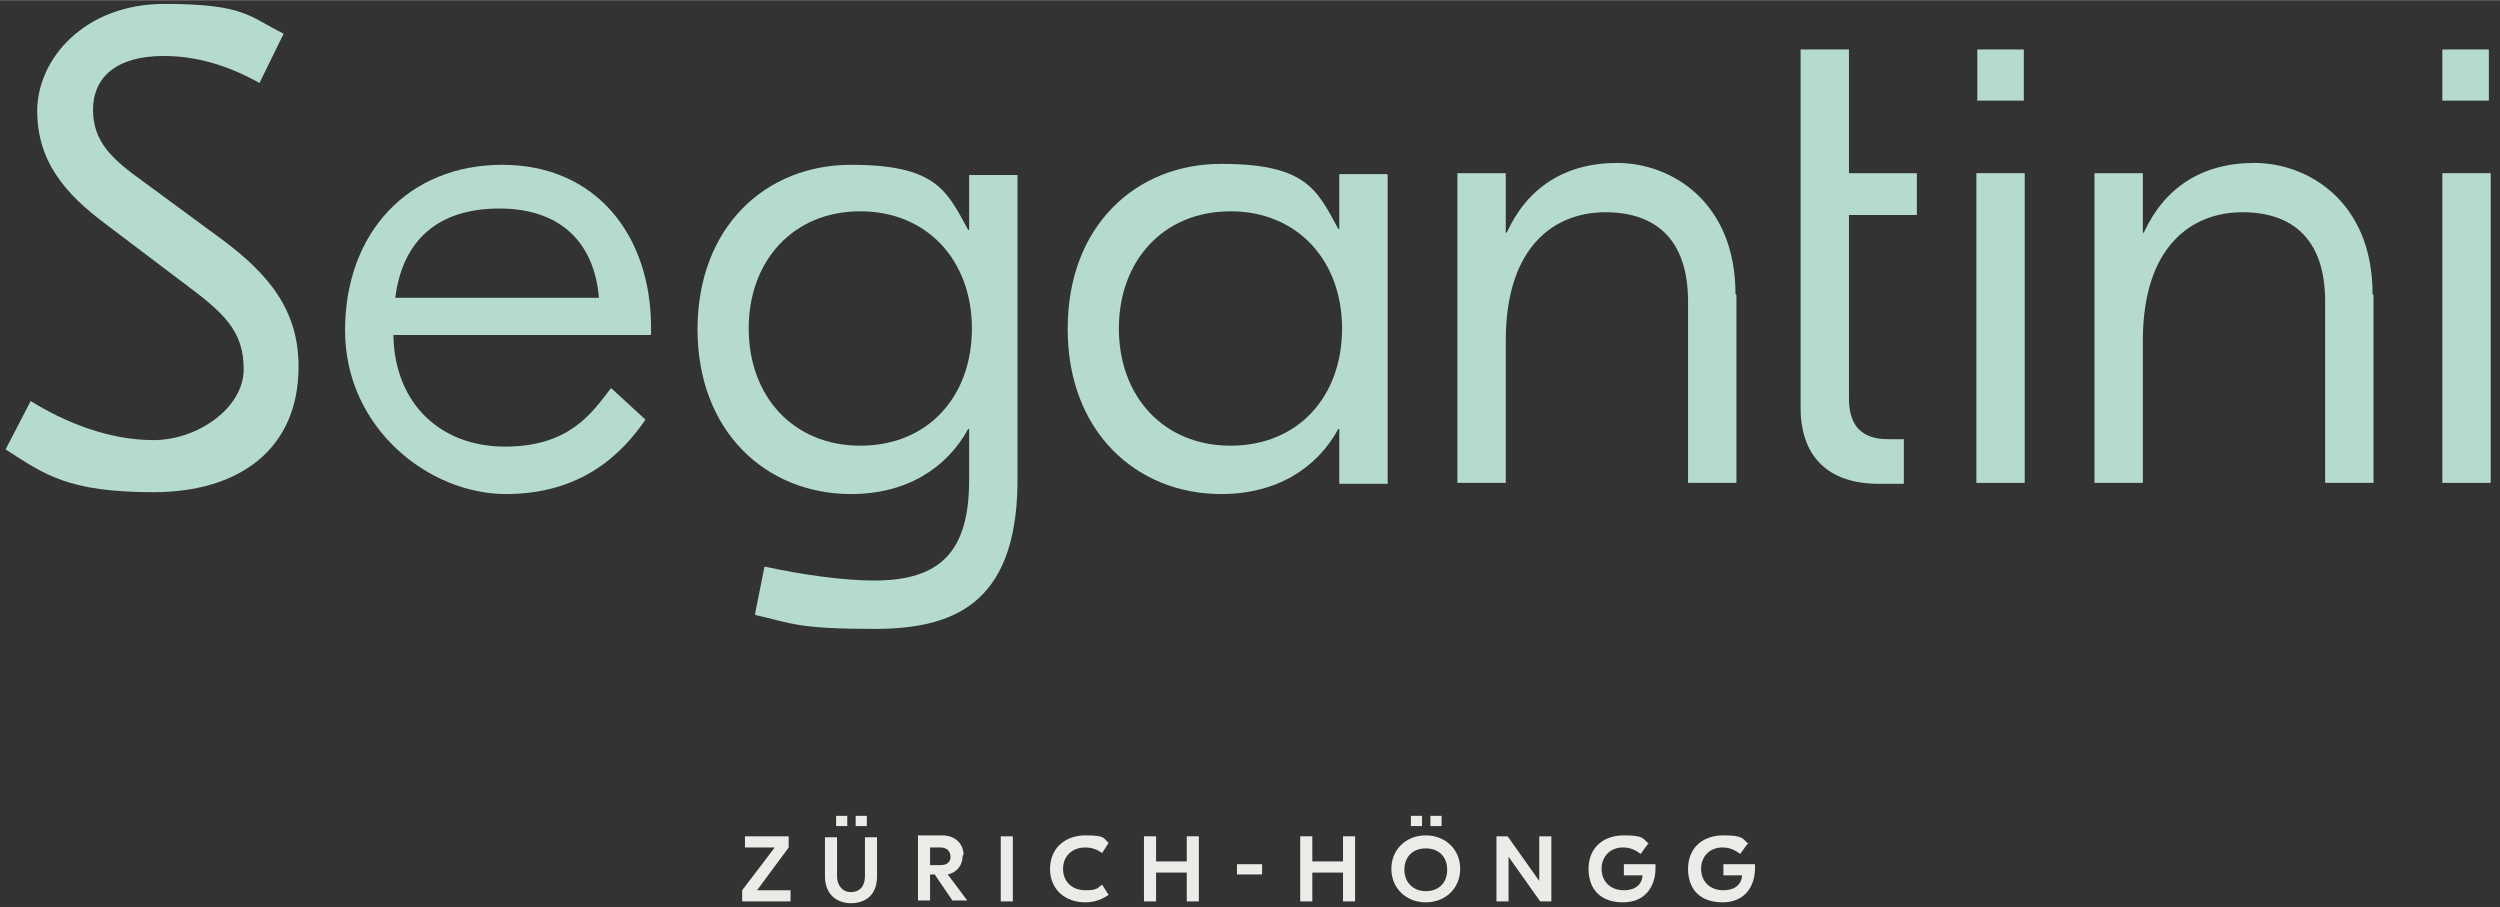 <?xml version="1.0" encoding="UTF-8"?>
<svg xmlns="http://www.w3.org/2000/svg" xmlns:i="http://ns.adobe.com/AdobeIllustrator/10.0/" id="Ebene_1" width="94.8mm" height="34.4mm" version="1.1" viewBox="0 0 268.8 97.5">
  <rect x="0" y="0" width="268.8" height="97.5" fill="#333333" stroke="none"/>
  <defs>
    <style>
      .st0 {
        fill: #ecebe8;
      }

      .st1 {
        fill: #b5dbcf;
      }
    </style>
  </defs>
  <g>
    <path class="st0" d="M84.9,96.9h-5.1v-1.2l3.5-4.6h-3.2v-1.2h4.7v1.2l-3.4,4.6h3.6v1.2Z"></path>
    <path class="st0" d="M91.6,97.1c-1.8,0-2.9-1.1-2.9-2.9v-4.2h1.3v4.2c0,1,.6,1.7,1.5,1.7s1.5-.6,1.5-1.7v-4.2h1.3v4.2c0,1.8-1,2.9-2.9,2.9Z"></path>
    <rect class="st0" x="89.9" y="87.7" width="1.2" height="1.1"></rect>
    <rect class="st0" x="92" y="87.7" width="1.2" height="1.1"></rect>
    <path class="st0" d="M103.5,92c0,1-.6,1.8-1.6,2l2.1,2.8h-1.6l-1.9-2.8h-.5v2.8h-1.3v-7h2.6c1.4,0,2.3.9,2.3,2.1ZM101.1,93c.7,0,1.1-.3,1.1-.9s-.4-1-1.1-1h-1.1v1.9h1.1Z"></path>
    <path class="st0" d="M108.9,96.9h-1.3v-7h1.3v7Z"></path>
    <path class="st0" d="M112.9,93.4c0-2.2,1.6-3.6,3.8-3.6s1.9.3,2.5.8l-.7,1.1c-.4-.3-1-.6-1.8-.6-1.4,0-2.4.9-2.4,2.3s1,2.3,2.4,2.3,1.3-.3,1.8-.6l.7,1.1c-.6.4-1.4.8-2.5.8-2.2,0-3.8-1.4-3.8-3.6Z"></path>
    <path class="st0" d="M128.9,96.9h-1.3v-3.1h-3.3v3.1h-1.3v-7h1.3v2.7h3.3v-2.7h1.3v7Z"></path>
    <path class="st0" d="M135.7,94h-2.7v-1.1h2.7v1.1Z"></path>
    <path class="st0" d="M145.7,96.9h-1.3v-3.1h-3.3v3.1h-1.3v-7h1.3v2.7h3.3v-2.7h1.3v7Z"></path>
    <path class="st0" d="M153.3,89.8c-2.1,0-3.7,1.5-3.7,3.6s1.6,3.6,3.7,3.6,3.7-1.5,3.7-3.6-1.6-3.6-3.7-3.6ZM153.3,95.8c-1.3,0-2.3-.9-2.3-2.3s.9-2.3,2.3-2.3,2.3.9,2.3,2.3-.9,2.3-2.3,2.3Z"></path>
    <rect class="st0" x="151.7" y="87.7" width="1.2" height="1.1"></rect>
    <rect class="st0" x="153.8" y="87.7" width="1.2" height="1.1"></rect>
    <path class="st0" d="M166.8,96.9h-1.2l-3.4-4.8h0v4.8h-1.3v-7h1.2l3.4,4.8h0v-4.8h1.3v7Z"></path>
    <path class="st0" d="M177.2,90.7l-.8,1.1c-.5-.4-1.1-.7-1.9-.7-1.4,0-2.3,1-2.3,2.3s.9,2.3,2.4,2.3,2-.9,2-1.6h-2v-1.2h3.4c0,.1,0,.3,0,.4,0,2-1.1,3.7-3.5,3.7s-3.7-1.4-3.7-3.6,1.5-3.6,3.8-3.6,2,.4,2.7.9Z"></path>
    <path class="st0" d="M187.9,90.7l-.8,1.1c-.5-.4-1.1-.7-1.9-.7-1.4,0-2.3,1-2.3,2.3s.9,2.3,2.4,2.3,2-.9,2-1.6h-2v-1.2h3.4c0,.1,0,.3,0,.4,0,2-1.1,3.7-3.5,3.7s-3.7-1.4-3.7-3.6,1.5-3.6,3.8-3.6,2,.4,2.7.9Z"></path>
  </g>
  <g>
    <path class="st1" d="M30.5,3.6l-2.6,5.3c-3.4-1.9-6.8-2.9-10.3-2.9-5.1,0-7.6,2.3-7.6,5.8s2.2,5.4,5.4,7.7l8.3,6.1c5.3,3.9,8.4,7.8,8.4,13.8,0,8.9-6.4,13.5-15.6,13.5s-11.7-1.9-15.9-4.6l2.7-5.2c3.7,2.3,8.4,4.2,13.2,4.2s9.7-3.5,9.7-7.6-2-6-6.6-9.4l-8.2-6.2c-4.3-3.2-7.4-6.7-7.4-12.2S9,.4,17.7.4s9.1,1.4,12.8,3.2Z"></path>
    <path class="st1" d="M70,35.1v.9h-27.7c.1,7.3,5,12,12,12s9.4-3.7,11.4-6.3l3.7,3.4c-2.4,3.5-6.7,8-15,8s-17.3-7.1-17.3-17.6,6.8-17.8,16.9-17.8,16,7.6,16,17.5ZM64.4,32c-.5-6-4.2-9.6-10.7-9.6s-10.4,3.3-11.2,9.6h21.8Z"></path>
    <path class="st1" d="M81.2,65.9l1-5c4.2.9,8.5,1.5,11.8,1.5,7.1,0,10.2-3.1,10.2-10.8v-5.5h-.1c-2.3,4.2-6.6,7-12.6,7-9.1,0-16.5-6.7-16.5-17.7s7.3-17.7,16.5-17.7,10.3,2.8,12.6,7h.1v-5.9h5.2v33.3c-.2,13-7.1,15.5-15.4,15.5s-8.8-.6-12.8-1.5ZM92.5,47.9c7.3,0,12-5.3,12-12.6s-4.8-12.6-12-12.6-12,5.3-12,12.6,4.8,12.6,12,12.6Z"></path>
    <path class="st1" d="M114.8,35.3c0-11,7.3-17.7,16.5-17.7s10.3,2.8,12.6,7h.1v-5.9h5.2v33.3h-5.2v-5.9h-.1c-2.3,4.2-6.6,7-12.6,7-9.1,0-16.5-6.7-16.5-17.7ZM132.3,47.9c7.3,0,12-5.3,12-12.6s-4.8-12.6-12-12.6-12,5.3-12,12.6,4.8,12.6,12,12.6Z"></path>
    <path class="st1" d="M186.7,31.7v20.2h-5.2v-19.5c0-6.8-3.6-9.6-8.9-9.6s-10.7,3.5-10.7,13.8v15.3h-5.2V18.6h5.2v6.4h.1c2.2-4.8,6.2-7.5,11.9-7.5s12.7,4.1,12.7,14.1Z"></path>
    <path class="st1" d="M202.9,47.2h1.8v4.8h-2.7c-5.3,0-8.4-2.8-8.4-8.2V5.3h5.2v13.3h7.3v4.5h-7.3v19.7c0,3,1.4,4.4,4.2,4.4Z"></path>
    <rect class="st1" x="212.6" y="5.3" width="5" height="5.5"></rect>
    <rect class="st1" x="212.5" y="18.6" width="5.2" height="33.3"></rect>
    <path class="st1" d="M255.2,31.7v20.2h-5.2v-19.5c0-6.8-3.6-9.6-8.9-9.6s-10.7,3.5-10.7,13.8v15.3h-5.2V18.6h5.2v6.4h.1c2.2-4.8,6.2-7.5,11.9-7.5s12.7,4.1,12.7,14.1Z"></path>
    <rect class="st1" x="262.6" y="5.3" width="5" height="5.5"></rect>
    <rect class="st1" x="262.6" y="18.6" width="5.2" height="33.3"></rect>
  </g>
</svg>
